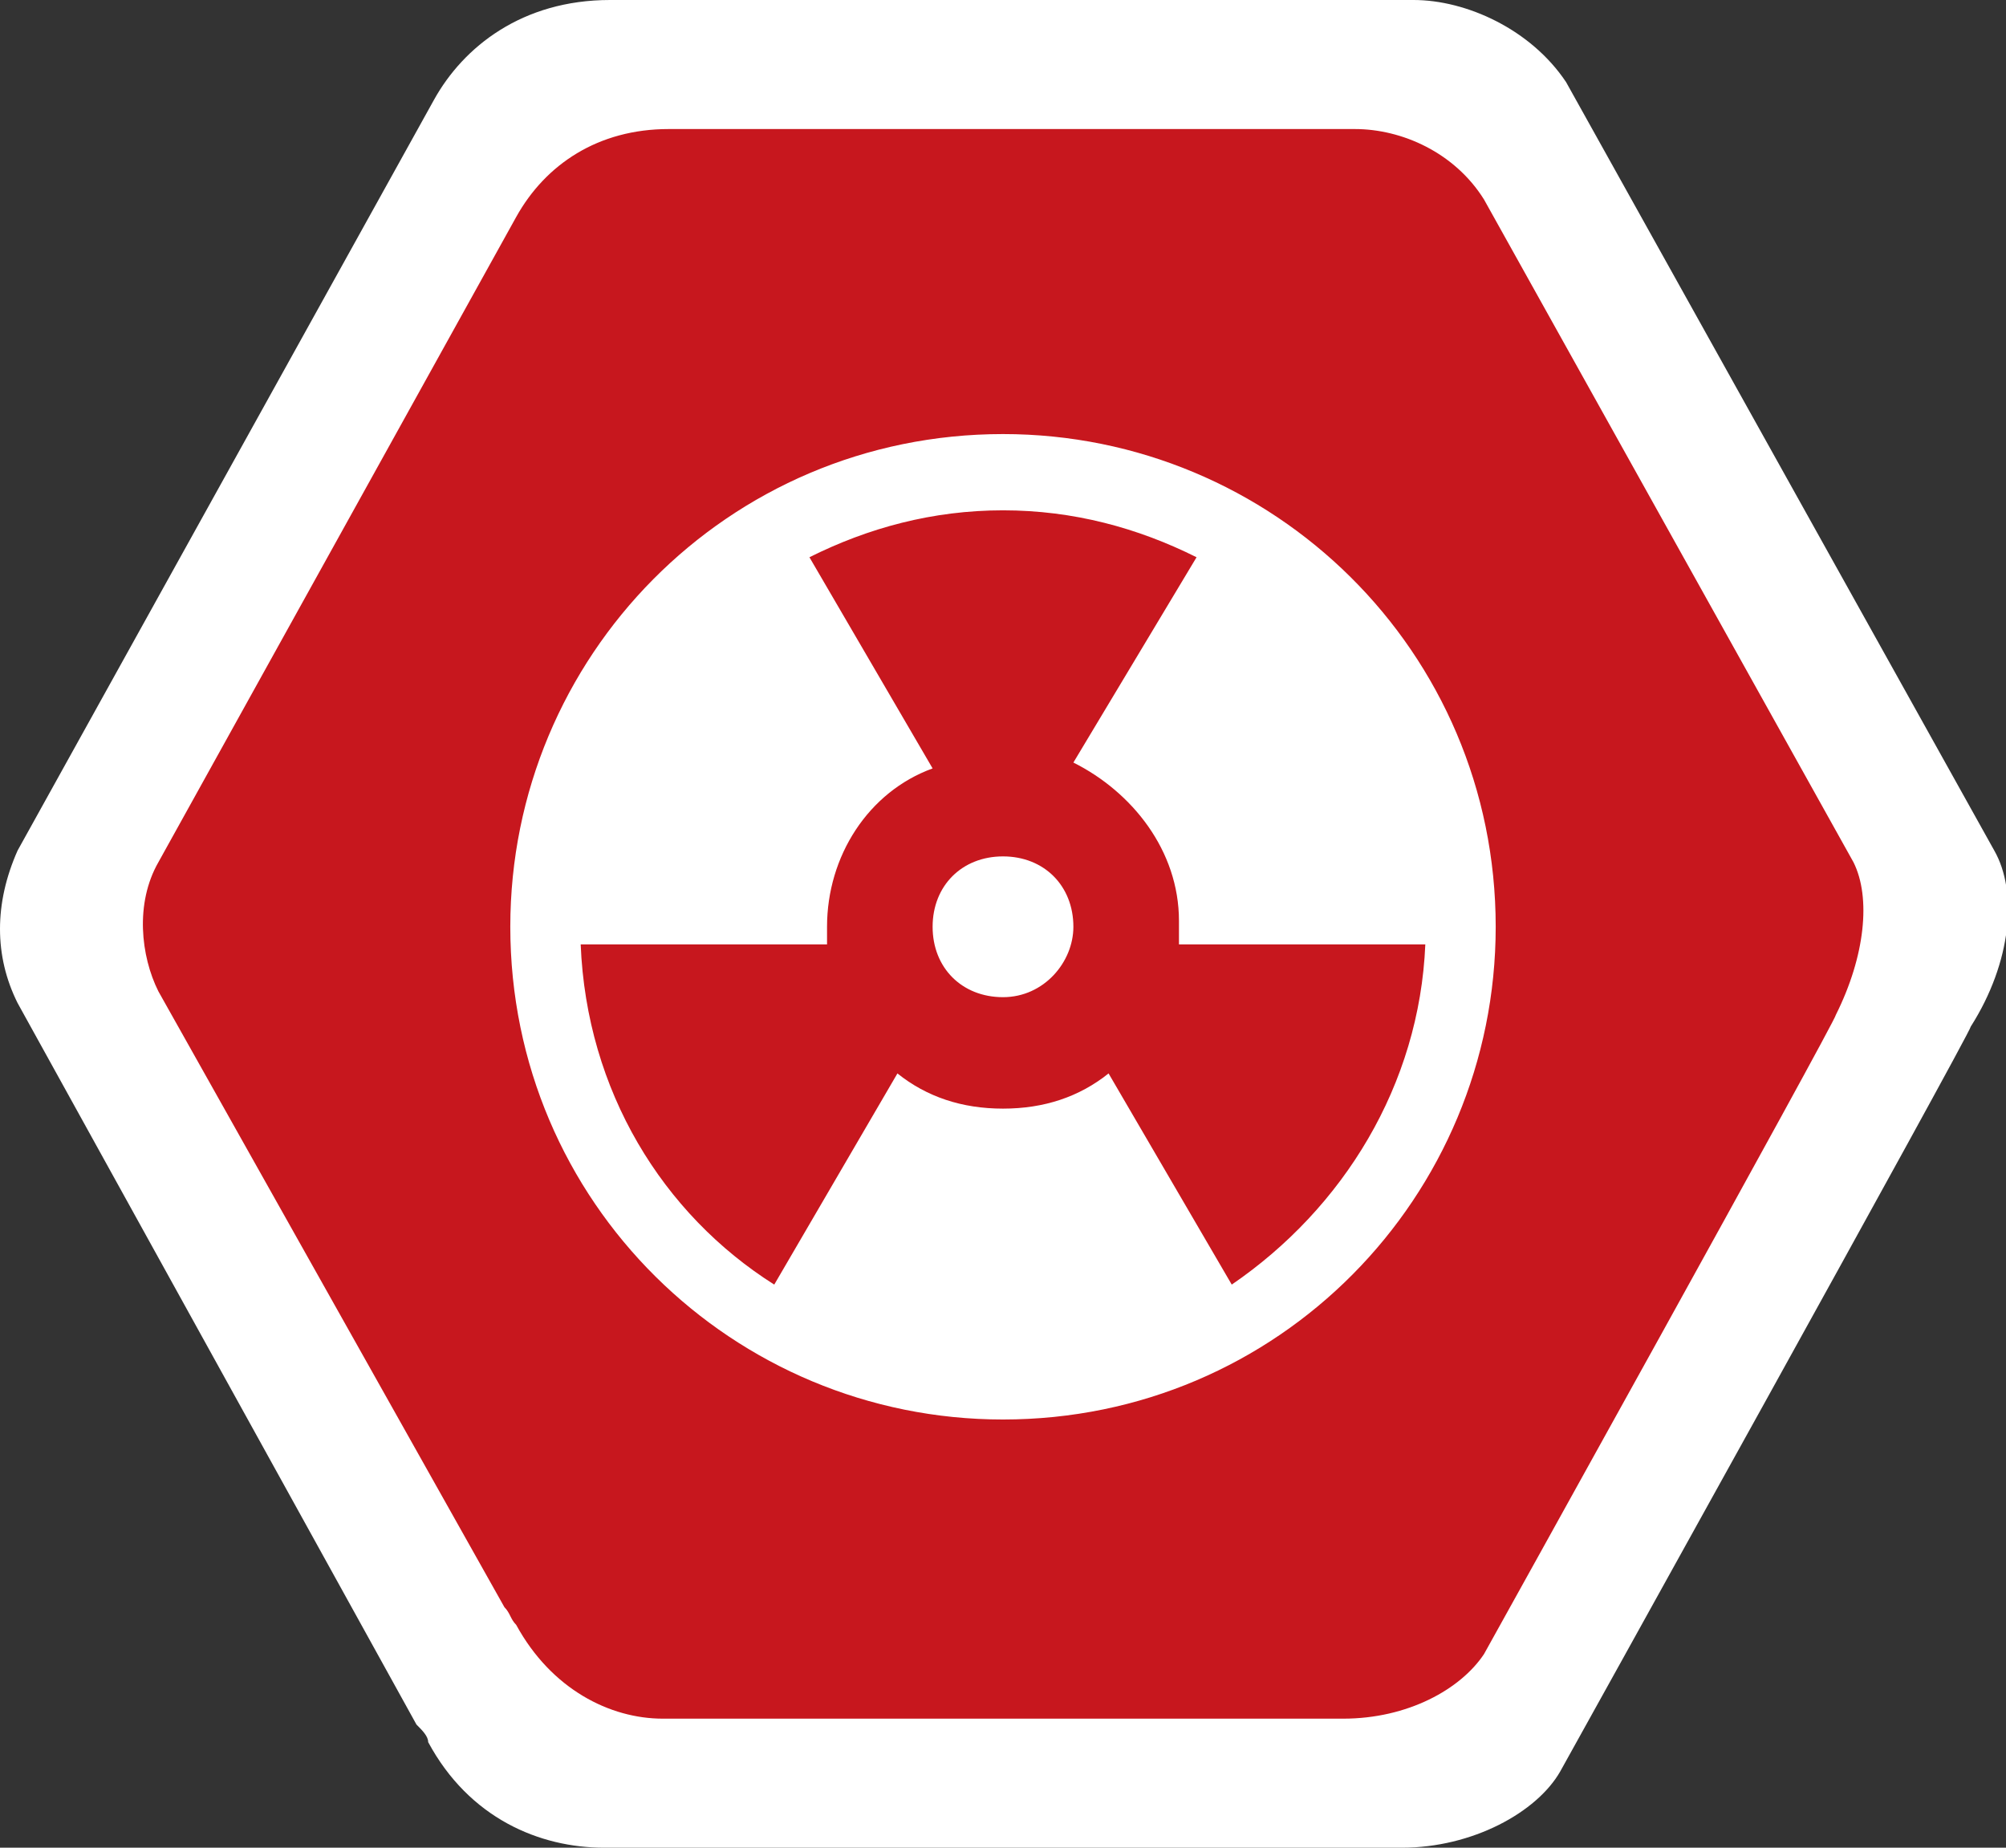 <?xml version="1.0" encoding="utf-8"?>
<!-- Generator: Adobe Illustrator 22.0.1, SVG Export Plug-In . SVG Version: 6.00 Build 0)  -->
<svg version="1.1" id="Isolation_Mode" xmlns="http://www.w3.org/2000/svg" xmlns:xlink="http://www.w3.org/1999/xlink" x="0px"
	 y="0px" viewBox="0 0 34.2 31.5" style="enable-background:new 0 0 34.2 31.5;" xml:space="preserve">
<rect x="0" y="0" width="34.2" height="31.5" fill="#333333" stroke="none"/>
<style type="text/css">
	.st0{fill:#FFFFFF;}
	.st1{fill:#C7171E;}
</style>
<g>
	<path class="st0" d="M34,14.5L26.7,1.4C26.1,0.5,25,0,24.1,0H10.4c-1.5,0-2.5,0.8-3,1.7L0.3,14.5c-0.4,0.9-0.4,1.8,0,2.6l6.8,12.3
		c0.1,0.1,0.2,0.2,0.2,0.3c0.7,1.3,1.9,1.8,3,1.8h13.6c1.2,0,2.3-0.6,2.7-1.3c0,0,7-12.6,7-12.7C34.3,16.4,34.4,15.2,34,14.5"/>
	<path class="st1" d="M31.6,14.7L25.3,3.4c-0.5-0.8-1.4-1.2-2.2-1.2H11.4c-1.2,0-2.1,0.6-2.6,1.5L2.7,14.7c-0.4,0.7-0.3,1.6,0,2.2
		l5.9,10.5c0.1,0.1,0.1,0.2,0.2,0.3c0.6,1.1,1.6,1.6,2.5,1.6h11.6c1.1,0,2-0.5,2.4-1.1c0,0,6-10.8,6-10.9
		C31.8,16.3,31.9,15.3,31.6,14.7"/>
	<path class="st0" d="M18.3,15.8c0-0.7-0.5-1.2-1.2-1.2c-0.7,0-1.2,0.5-1.2,1.2c0,0.7,0.5,1.2,1.2,1.2C17.8,17,18.3,16.4,18.3,15.8
		 M20.1,16.1h4.2c-0.1,2.4-1.4,4.5-3.3,5.8l-2.1-3.6c-0.5,0.4-1.1,0.6-1.8,0.6s-1.3-0.2-1.8-0.6l-2.1,3.6c-1.9-1.2-3.2-3.3-3.3-5.8
		h4.2c0-0.1,0-0.2,0-0.3c0-1.2,0.7-2.3,1.8-2.7l-2.1-3.6c1-0.5,2.1-0.8,3.3-0.8c1.2,0,2.3,0.3,3.3,0.8L18.3,13
		c1,0.5,1.8,1.5,1.8,2.7C20.1,15.9,20.1,16,20.1,16.1 M25.5,15.8c0-4.7-3.8-8.4-8.4-8.4c-4.7,0-8.4,3.8-8.4,8.4
		c0,4.7,3.8,8.4,8.4,8.4C21.8,24.2,25.5,20.4,25.5,15.8"/>
</g>
</svg>
